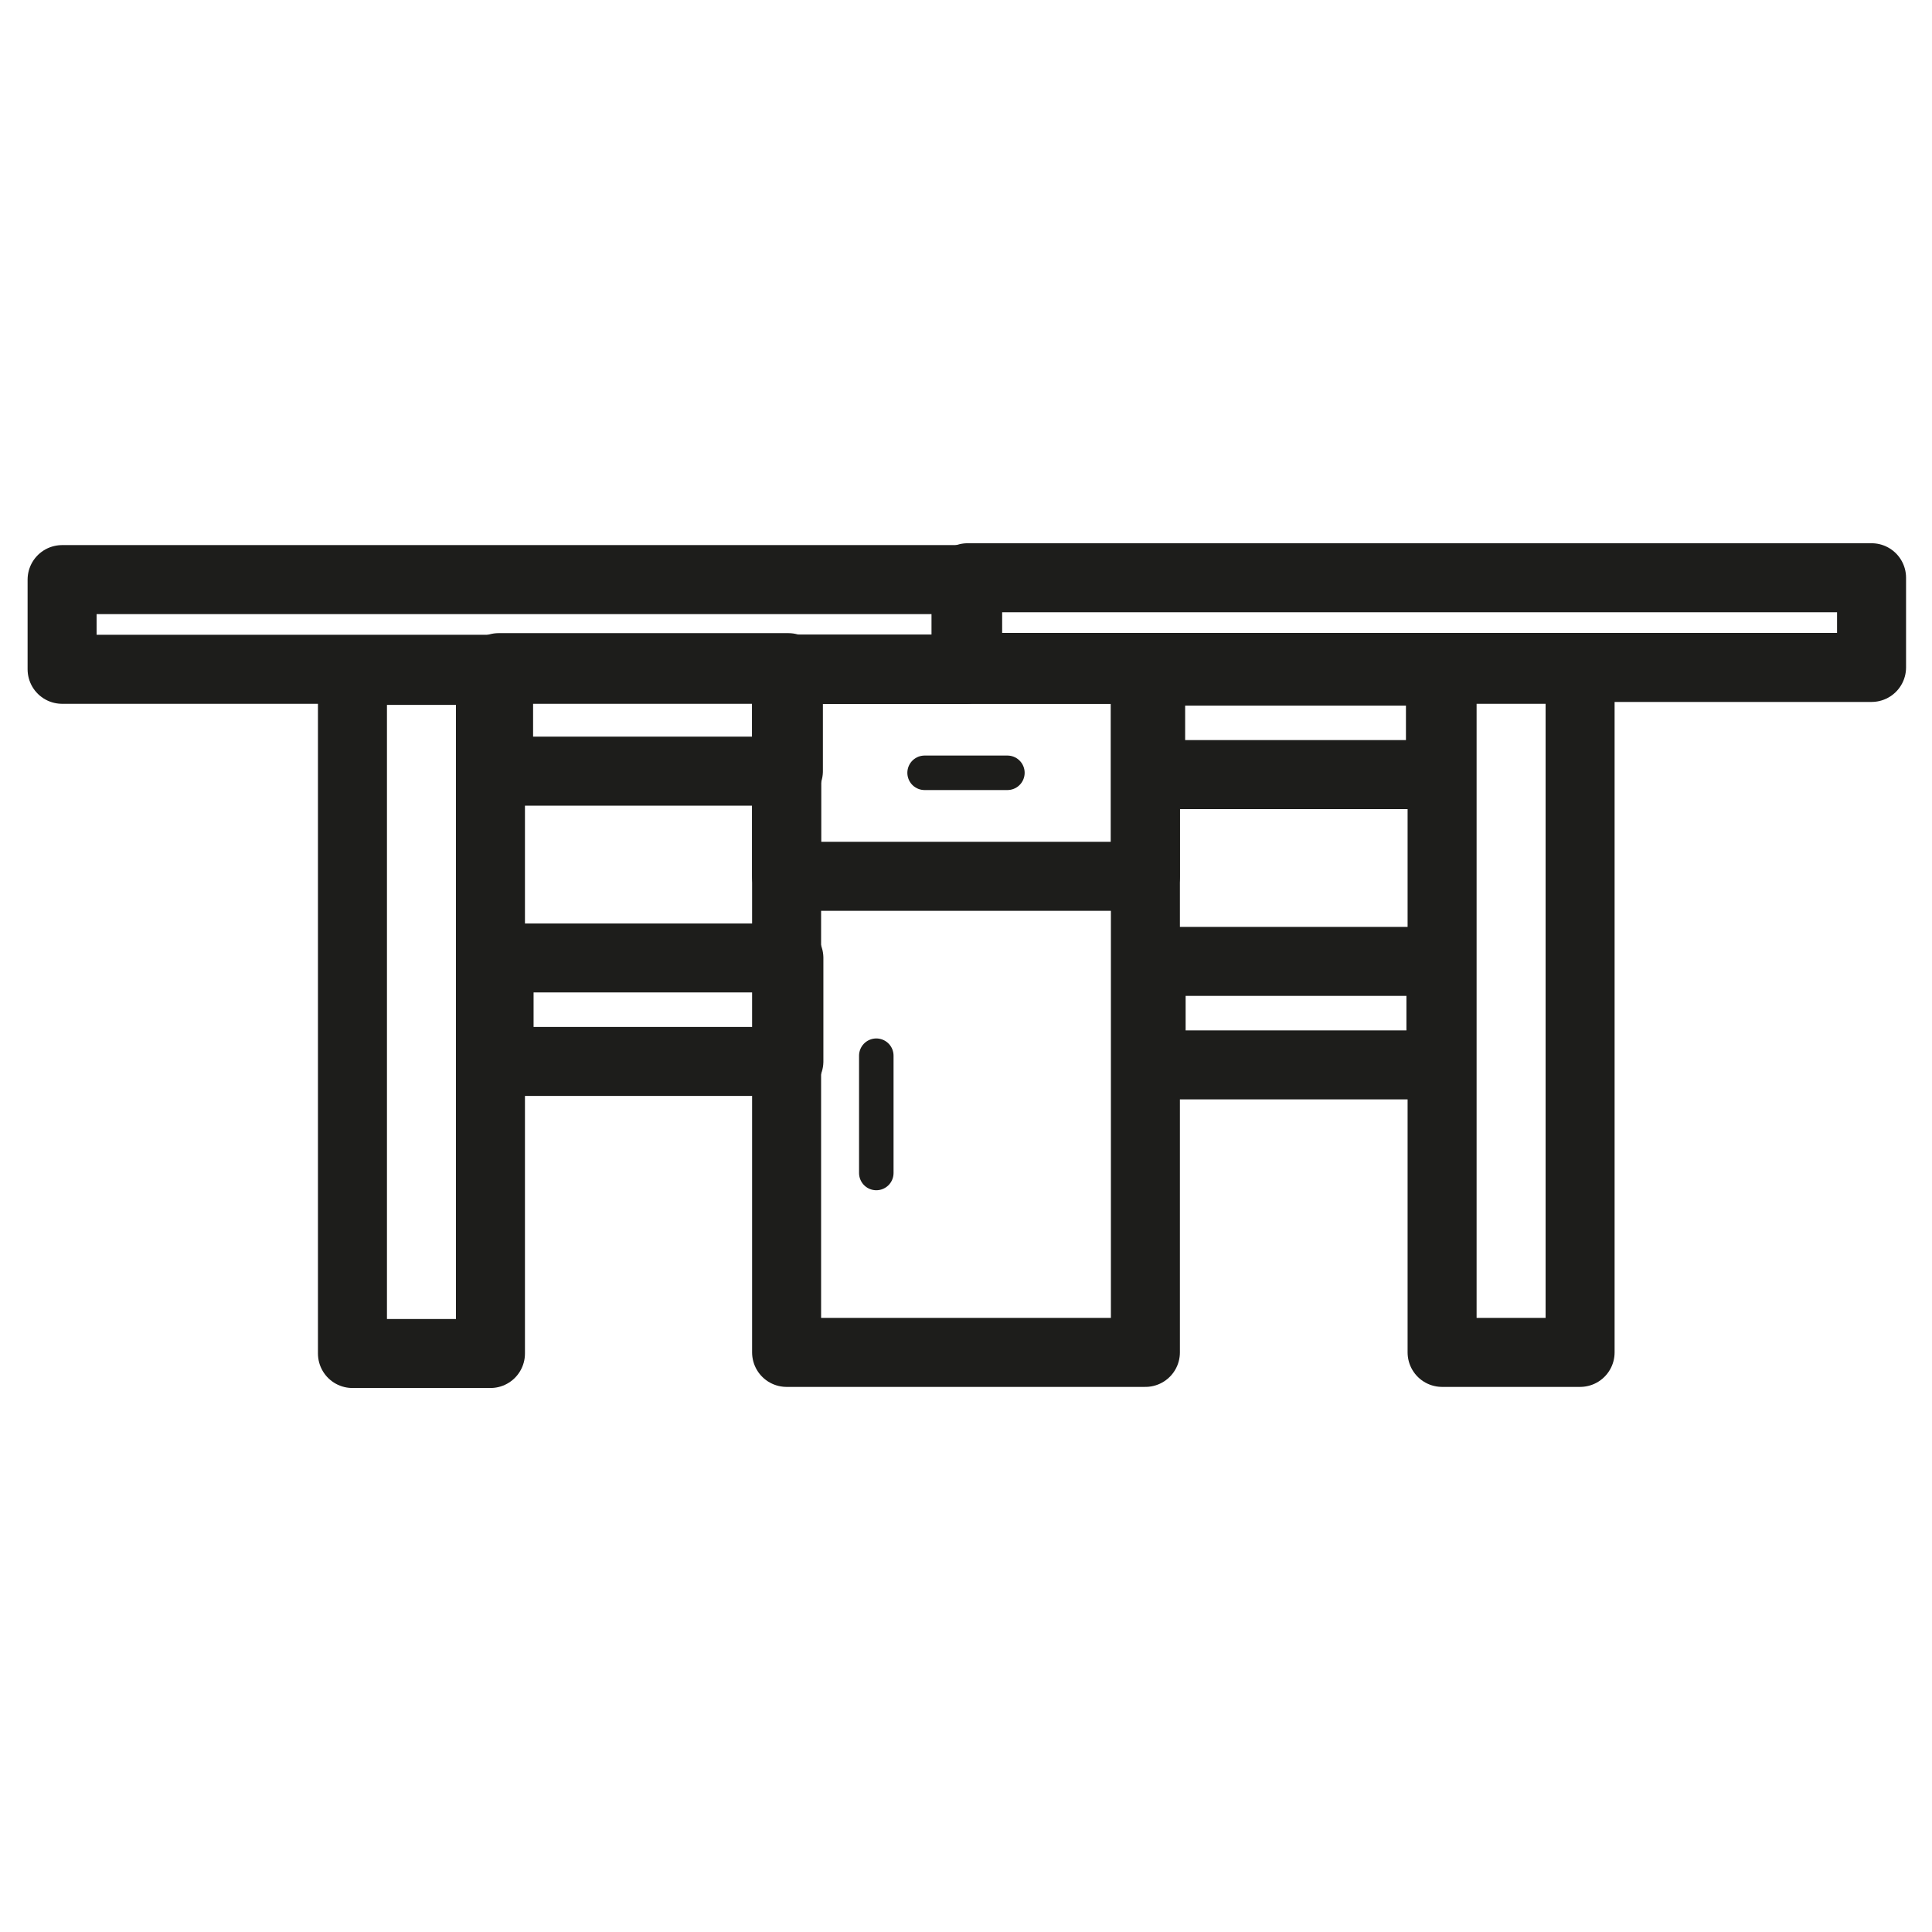 <?xml version="1.0" encoding="utf-8"?>
<!-- Generator: Adobe Illustrator 24.3.0, SVG Export Plug-In . SVG Version: 6.00 Build 0)  -->
<svg version="1.1" id="Layer_1" xmlns="http://www.w3.org/2000/svg" xmlns:xlink="http://www.w3.org/1999/xlink" x="0px" y="0px"
	 viewBox="0 0 28 28" style="enable-background:new 0 0 28 28;" xml:space="preserve">
<style type="text/css">
	.st0{fill:none;stroke:#1D1D1B;stroke-linecap:round;stroke-linejoin:round;stroke-miterlimit:10;}
	.st1{fill:none;stroke:#1D1D1B;stroke-width:0.75;stroke-linecap:round;stroke-linejoin:round;stroke-miterlimit:10;}
	.st2{fill:none;stroke:#1D1D1B;stroke-width:0.824;stroke-linecap:round;stroke-linejoin:round;stroke-miterlimit:10;}
	.st3{fill:none;stroke:#1D1D1B;stroke-width:0.5;stroke-linecap:round;stroke-linejoin:round;stroke-miterlimit:10;}
	.st4{fill:#FFFFFF;stroke:#1D1D1B;stroke-width:0.5;stroke-linecap:round;stroke-linejoin:round;stroke-miterlimit:10;}
	.st5{fill:none;stroke:#1D1D1B;stroke-width:0.792;stroke-linecap:round;stroke-linejoin:round;stroke-miterlimit:10;}
	.st6{fill:#FFFFFF;stroke:#1D1D1B;stroke-width:0.75;stroke-linecap:round;stroke-linejoin:round;stroke-miterlimit:10;}
	.st7{fill:none;stroke:#1D1D1B;stroke-width:0.546;stroke-linecap:round;stroke-linejoin:round;stroke-miterlimit:10;}
	.st8{fill:none;stroke:#1D1D1B;stroke-width:0.695;stroke-linecap:round;stroke-linejoin:round;stroke-miterlimit:10;}
	.st9{fill:none;stroke:#1D1D1B;stroke-miterlimit:10;}
	.st10{fill:none;stroke:#1D1D1B;stroke-width:0.912;stroke-linecap:round;stroke-linejoin:round;stroke-miterlimit:10;}
	.st11{fill:none;stroke:#1D1D1B;stroke-width:0.968;stroke-linecap:round;stroke-linejoin:round;stroke-miterlimit:10;}
	.st12{fill:none;stroke:#1D1D1B;stroke-width:0.764;stroke-linecap:round;stroke-linejoin:round;stroke-miterlimit:10;}
	.st13{fill:none;stroke:#1D1D1B;stroke-width:0.587;stroke-linecap:round;stroke-linejoin:round;stroke-miterlimit:10;}
	.st14{fill:none;stroke:#1D1D1B;stroke-width:0.899;stroke-linecap:round;stroke-linejoin:round;stroke-miterlimit:10;}
	.st15{fill:none;stroke:#1D1D1B;stroke-width:0.6;stroke-linecap:round;stroke-linejoin:round;stroke-miterlimit:10;}
	.st16{fill:none;stroke:#1D1D1B;stroke-width:0.459;stroke-linecap:round;stroke-linejoin:round;stroke-miterlimit:10;}
	.st17{fill:none;stroke:#1D1D1B;stroke-width:0.209;stroke-linecap:round;stroke-linejoin:round;stroke-miterlimit:10;}
	.st18{fill:none;stroke:#1D1D1B;stroke-width:0.433;stroke-linecap:round;stroke-linejoin:round;stroke-miterlimit:10;}
	.st19{fill:#FFFFFF;stroke:#1D1D1B;stroke-width:0.433;stroke-linecap:round;stroke-linejoin:round;stroke-miterlimit:10;}
	.st20{fill:none;stroke:#1D1D1B;stroke-width:1;stroke-linecap:round;stroke-linejoin:round;stroke-miterlimit:10;}
</style>
<g>
	<g>
		
			<rect x="5.2" y="9.7" transform="matrix(-1 -1.224647e-16 1.224647e-16 -1 12.308 29.316)" class="st0" width="2" height="9.9"/>
		
			<rect x="8.5" y="12.5" transform="matrix(-1.836970e-16 1 -1 -1.836970e-16 23.933 5.383)" class="st0" width="1.5" height="4.2"/>
		
			<rect x="8.5" y="8.3" transform="matrix(-1.836970e-16 1 -1 -1.836970e-16 19.726 1.176)" class="st0" width="1.5" height="4.2"/>
		<rect x="0.9" y="8.4" class="st0" width="13.1" height="1.3"/>
		<path class="st20" d="M14,9.7c0,0-2.6,0-2.6,0v9.9H14c0,0,2.6,0,2.6,0V9.7H14z"/>
		<rect x="20.9" y="9.7" class="st0" width="2" height="9.9"/>
		
			<rect x="18" y="12.5" transform="matrix(-4.566588e-11 1 -1 -4.566588e-11 33.383 -4.067)" class="st0" width="1.5" height="4.2"/>
		
			<rect x="18" y="8.3" transform="matrix(-4.686758e-11 1 -1 -4.686758e-11 29.176 -8.274)" class="st0" width="1.5" height="4.2"/>
		
			<rect x="14" y="8.4" transform="matrix(-1 -4.855684e-11 4.855684e-11 -1 41.124 18.073)" class="st0" width="13.1" height="1.3"/>
		<line class="st3" x1="12.7" y1="15.3" x2="12.7" y2="17"/>
	</g>
	<rect x="11.4" y="9.7" class="st0" width="5.2" height="3"/>
	<line class="st3" x1="13.4" y1="11.2" x2="14.6" y2="11.2"/>
</g>
</svg>
